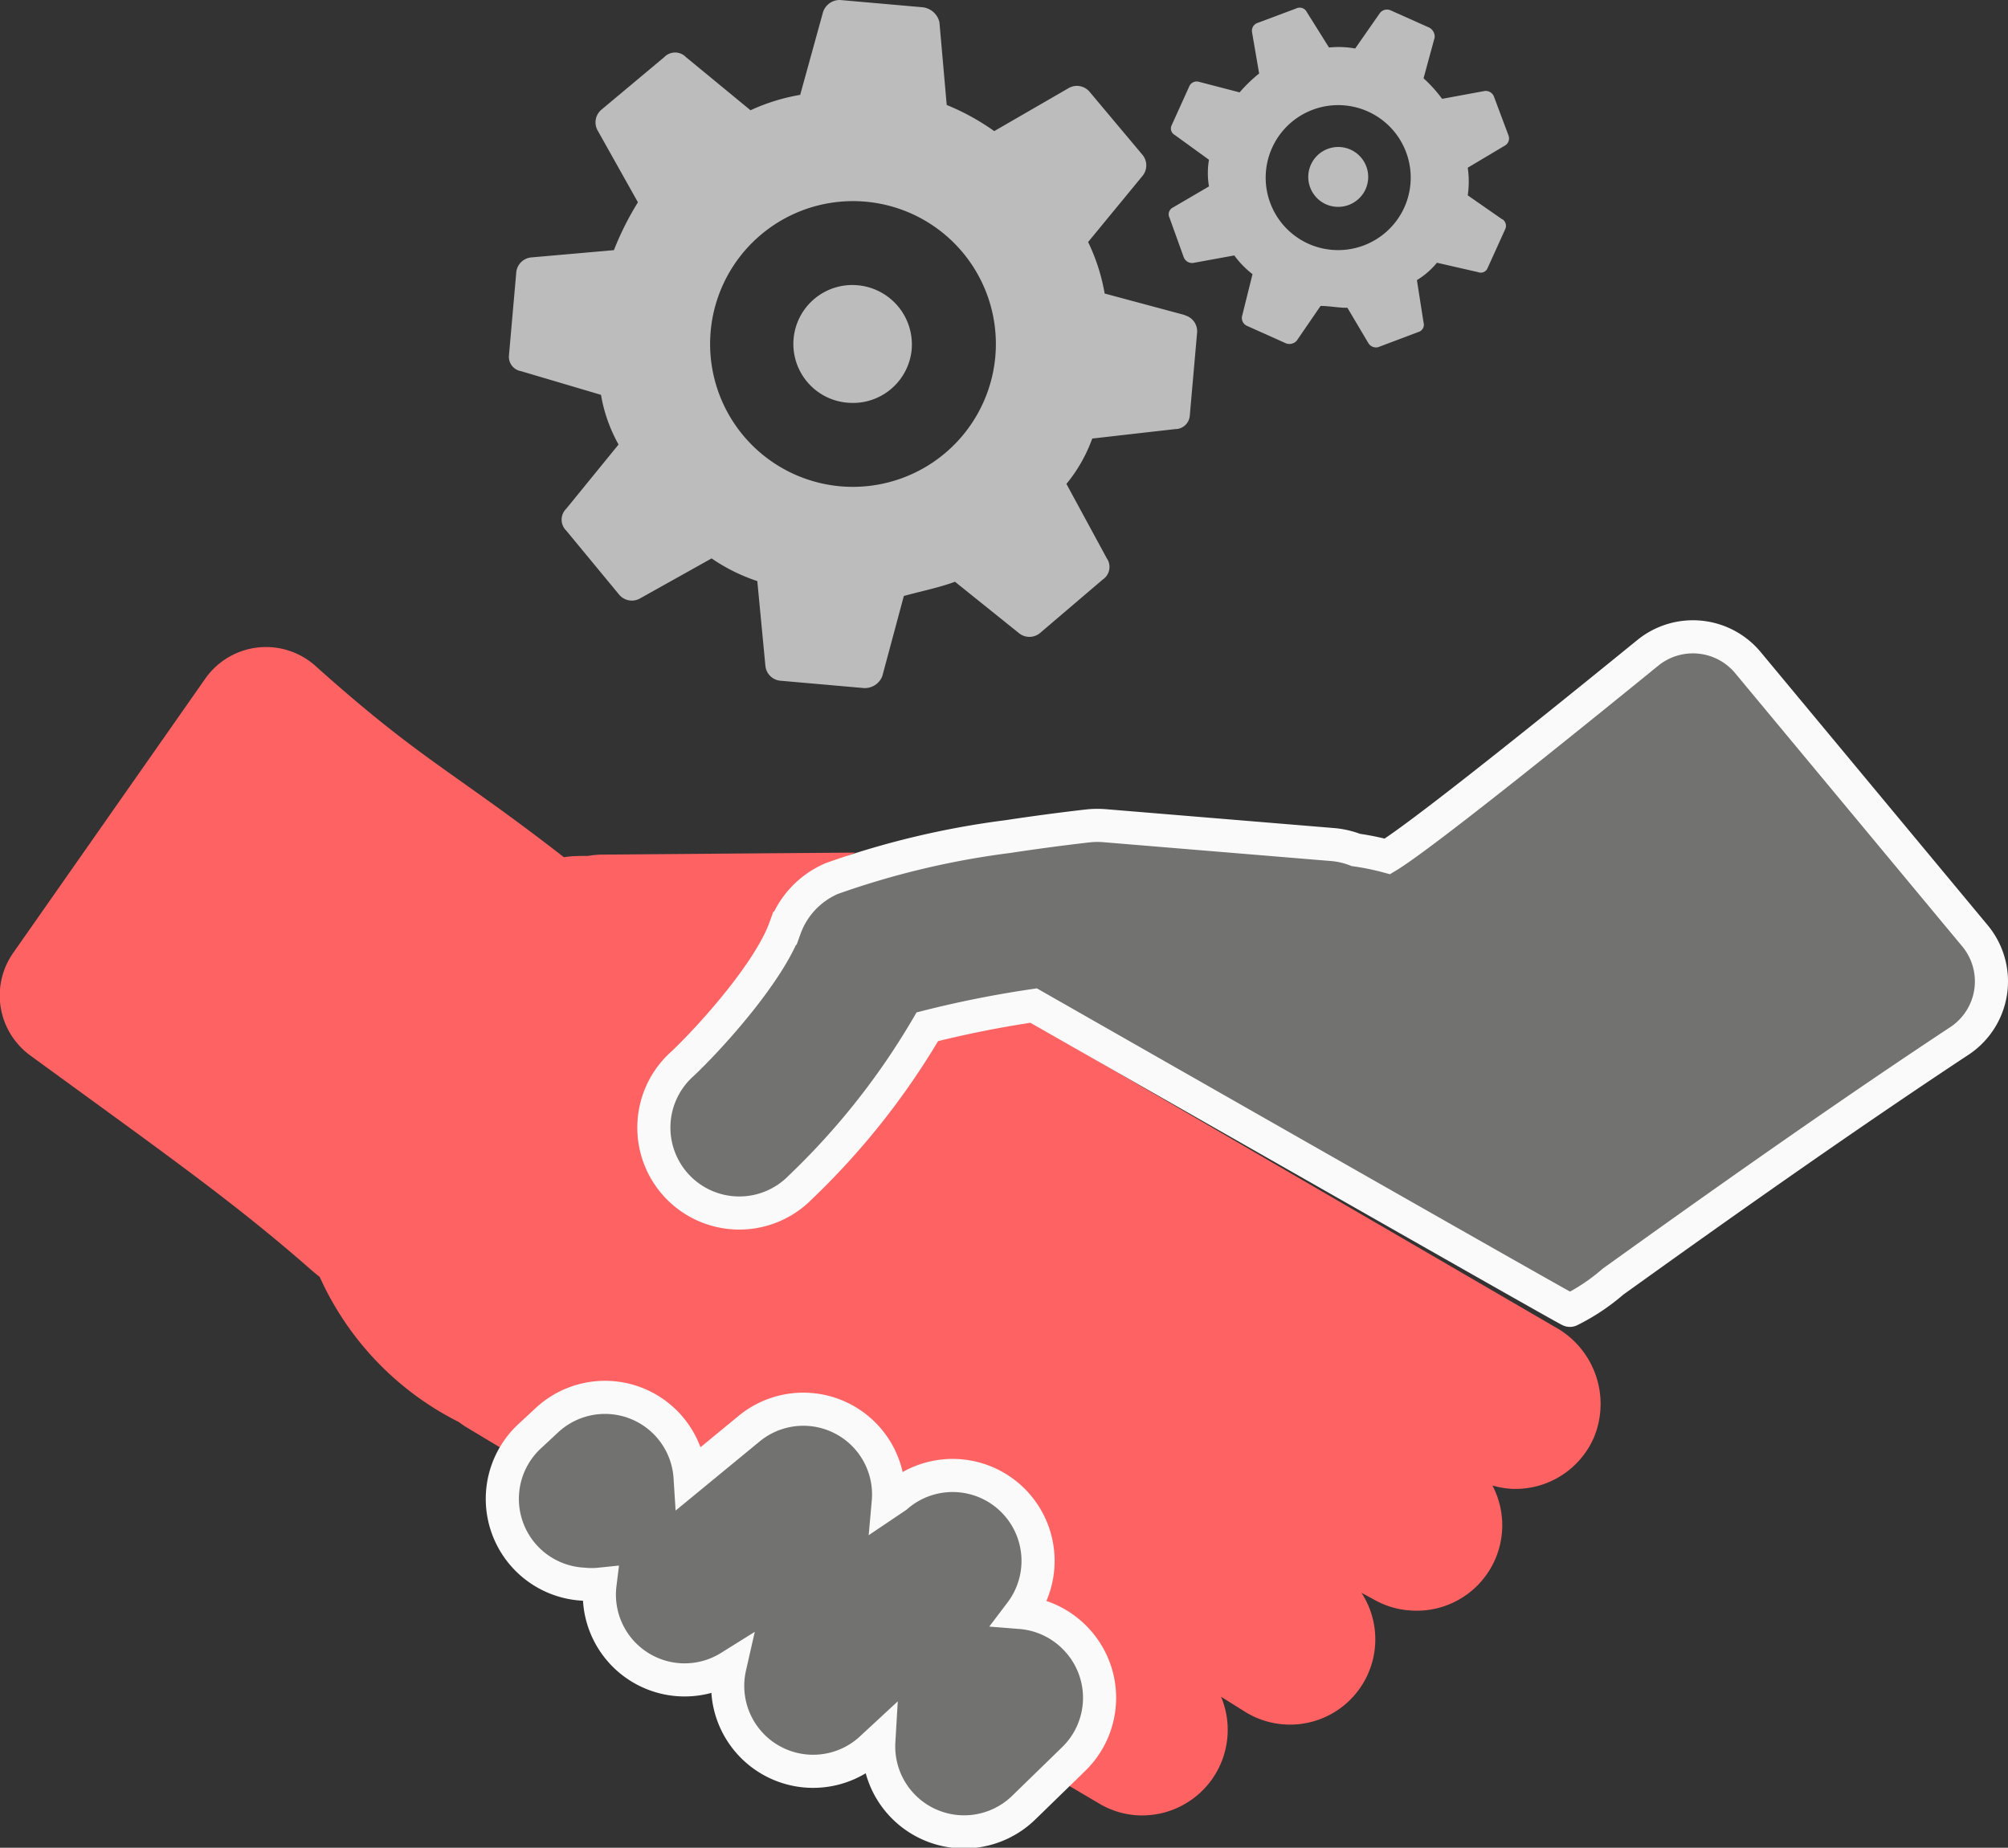 <svg xmlns="http://www.w3.org/2000/svg" viewBox="0 0 121.28 111.61"><rect x="0" y="0" width="121.28" height="111.61" fill="#333333" stroke="none"/><defs><style>.cls-1{fill:#bcbcbc;fill-rule:evenodd;}.cls-2{fill:#ff6262;}.cls-3{fill:#727270;stroke:#fafafa;stroke-miterlimit:10;stroke-width:2px;}</style></defs><title>transparencia</title><g id="Capa_4" data-name="Capa 4"><path class="cls-1" d="M64.41,26.42a3.59,3.59,0,0,0-3.17-3.91,3.56,3.56,0,1,0-.62,7.09,3.56,3.56,0,0,0,3.79-3.18Zm16.5-2.12h0L76.07,23a11.74,11.74,0,0,0-1-3.11l3.29-4a1,1,0,0,0,0-1.26l-3.18-3.79a1,1,0,0,0-1.3-.24L69.4,13.19a14.15,14.15,0,0,0-2.87-1.58l-.44-5a1.18,1.18,0,0,0-1-.9l-5-.44A1.06,1.06,0,0,0,59.06,6l-1.38,5a11.94,11.94,0,0,0-3,.93L50.78,8.72a.91.91,0,0,0-1.31,0l-3.8,3.18a1,1,0,0,0-.23,1.24l2.44,4.35a17.75,17.75,0,0,0-1.45,2.89l-5,.44a1,1,0,0,0-.9.92l-.44,5a.88.88,0,0,0,.73.95l4.83,1.43a9.3,9.3,0,0,0,1.06,3L43.55,36a.92.92,0,0,0,0,1.32l3.18,3.85a1,1,0,0,0,1.29.24L52.33,39a10.92,10.92,0,0,0,2.76,1.37l.49,5.13a1,1,0,0,0,.93.89l5,.44a1.13,1.13,0,0,0,1.13-.72l1.3-4.84c1-.28,2.12-.5,3.09-.86l3.87,3.11a1,1,0,0,0,1.25,0l3.8-3.24a.92.92,0,0,0,.24-1.3l-2.43-4.48a9.25,9.25,0,0,0,1.56-2.74l5-.57a.88.88,0,0,0,.89-.8l.44-5a1,1,0,0,0-.72-1.07ZM60.17,34.65h0a8.63,8.63,0,1,1,9.29-7.78,8.64,8.64,0,0,1-9.29,7.78Z" transform="translate(-9.35 -5.27)"/><path class="cls-1" d="M91.81,16.74a1.81,1.81,0,1,0-2.35.88,1.82,1.82,0,0,0,2.35-.88Zm8.26,1.77h0L98,17.07a5.82,5.82,0,0,0,0-1.67l2.25-1.34a.5.5,0,0,0,.21-.61l-.88-2.35a.53.53,0,0,0-.58-.33l-2.55.47A8.25,8.25,0,0,0,95.33,10L96,7.54a.62.62,0,0,0-.32-.6L93.33,5.89a.54.54,0,0,0-.63.16L91.2,8.2a5.6,5.6,0,0,0-1.58-.06L88.28,6a.48.48,0,0,0-.64-.22l-2.35.88a.5.5,0,0,0-.32.55l.43,2.5a9.08,9.08,0,0,0-1.18,1.14l-2.46-.64a.49.49,0,0,0-.59.3l-1.06,2.34a.44.44,0,0,0,.19.57l2.07,1.5a4.83,4.83,0,0,0,0,1.61L80.2,17.8a.46.46,0,0,0-.21.63l.86,2.39a.54.54,0,0,0,.58.33l2.47-.45A5.6,5.6,0,0,0,85,21.83l-.63,2.53a.52.52,0,0,0,.29.59L87,26a.59.59,0,0,0,.67-.15l1.44-2.1c.54,0,1.1.12,1.62.11L92,26a.54.54,0,0,0,.59.24L95,25.33a.46.46,0,0,0,.33-.58l-.4-2.56a4.82,4.82,0,0,0,1.21-1.05l2.49.57a.44.44,0,0,0,.56-.23l1.06-2.34a.48.48,0,0,0-.16-.63ZM88.39,20h0a4.38,4.38,0,1,1,5.76-2.16A4.39,4.39,0,0,1,88.39,20Z" transform="translate(-9.35 -5.27)"/><path class="cls-2" d="M103.35,85.47l0,0-.16-.09-.22-.13v0L71.6,67l-.14,0c-2.09.33-3.93.7-5.32,1l-.17,0-.08.15a45.7,45.7,0,0,1-7.58,9.44,6.1,6.1,0,0,1-4.54,1.65A6.07,6.07,0,0,1,50,68.85c2-1.87,5.11-5.53,5.95-7.82a6.1,6.1,0,0,1,3.31-3.5L61,56.77l-15.23.12a5.29,5.29,0,0,0-.9.08c-.49,0-1,0-1.46.08-6.69-5.2-8.62-5.83-15-11.55a4.48,4.48,0,0,0-6.66.76L10.16,62.81a4.48,4.48,0,0,0,1,6.2C19.37,75,23.39,77.82,28,81.85c.2.18.44.38.66.55a18.14,18.14,0,0,0,8.41,8.77,5.28,5.28,0,0,0,.55.37l2,1.2a6.28,6.28,0,0,1,1.16-1.43l.82-.75a6.39,6.39,0,0,1,3.75-1.75,6.08,6.08,0,0,1,5,2,5.91,5.91,0,0,1,1.05,1.6l.22.48L54,90.9a6.06,6.06,0,0,1,8.54.82,5.83,5.83,0,0,1,1.12,2.06l.14.44.42-.2a6.08,6.08,0,0,1,7.57,1.92,6.32,6.32,0,0,1,.65,6l0,.11.37.15a6.06,6.06,0,0,1,3.81,6.53,6.46,6.46,0,0,1-2,3.65l-.75.73,1.85,1.09a5.07,5.07,0,0,0,2.31.72,5.17,5.17,0,0,0,5.07-7.16l1.42.89a5.15,5.15,0,0,0,7.06-7.17l.81.44a5.06,5.06,0,0,0,2.17.63A5.16,5.16,0,0,0,99.49,95a5.47,5.47,0,0,0,1.13.2,5.17,5.17,0,0,0,5-3.1A5.3,5.3,0,0,0,103.35,85.47Z" transform="translate(-9.35 -5.27)"/><path class="cls-3" d="M74.29,104.22A5.15,5.15,0,0,0,71,102.67a5.16,5.16,0,0,0-7.51-7L63,96a5.15,5.15,0,0,0-8.42-4.42l-3.55,2.92a5.15,5.15,0,0,0-8.62-3.47l-1,.93a5.16,5.16,0,0,0,3.18,9,4.85,4.85,0,0,0,1,0,5.15,5.15,0,0,0,7.84,5,5.16,5.16,0,0,0,8.46,5l.54-.5a5.16,5.16,0,0,0,8.75,4l3-2.92A5.15,5.15,0,0,0,74.29,104.22Z" transform="translate(-9.35 -5.27)"/><path class="cls-3" d="M114.91,45.28l13.72,16.51a4.31,4.31,0,0,1-.94,6.36c-9.26,6.11-19.75,13.71-20.91,14.53a12.24,12.24,0,0,1-2.61,1.74c0,.07-32.39-18.41-32.39-18.41h0a64.34,64.34,0,0,0-6.42,1.28A44.4,44.4,0,0,1,57.68,77a5.16,5.16,0,1,1-7.09-7.49c1.89-1.8,5.24-5.6,6.17-8.17a5.18,5.18,0,0,1,2.82-3A50.92,50.92,0,0,1,70.24,55.8h0c2.3-.35,4.18-.57,4.89-.65a5.46,5.46,0,0,1,1,0l13.66,1.13a5,5,0,0,1,1.45.33,15.77,15.77,0,0,1,1.91.39c1.49-.9,6.76-5,15.73-12.3A4.32,4.32,0,0,1,114.91,45.28Z" transform="translate(-9.35 -5.27)"/></g></svg>